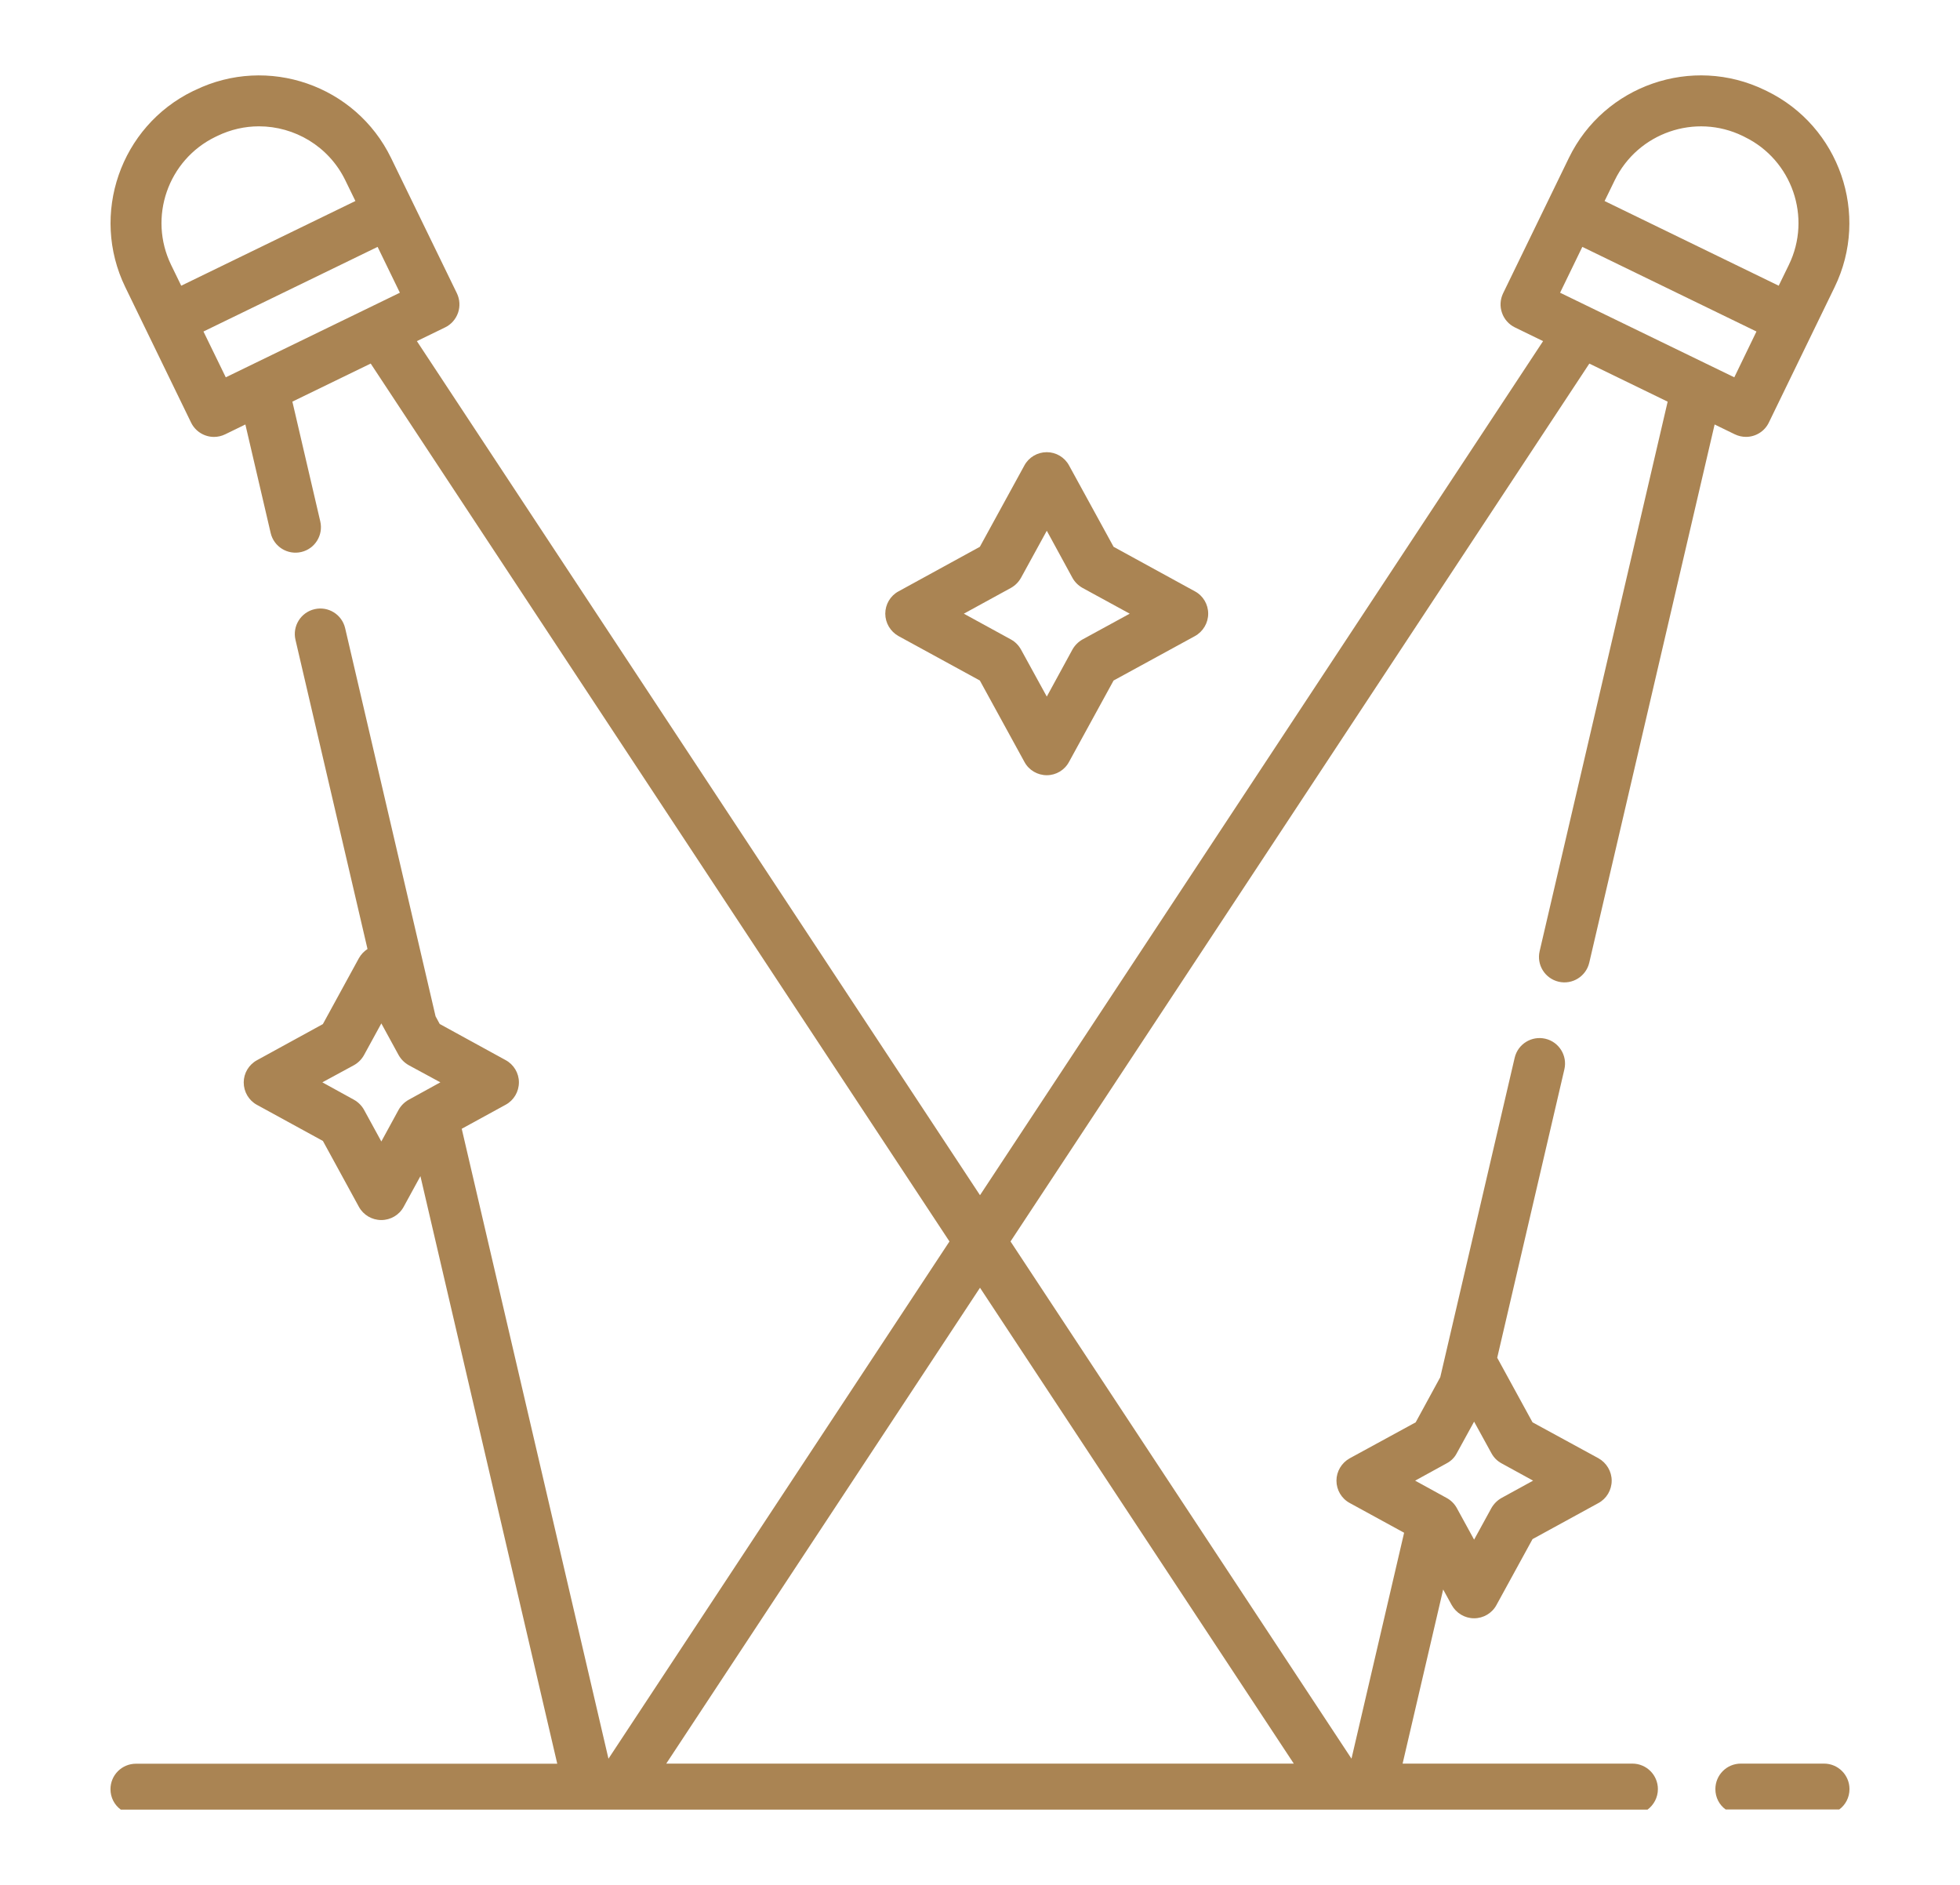 <?xml version="1.0" encoding="utf-8"?>
<!-- Generator: Adobe Illustrator 16.0.0, SVG Export Plug-In . SVG Version: 6.00 Build 0)  -->
<!DOCTYPE svg PUBLIC "-//W3C//DTD SVG 1.1//EN" "http://www.w3.org/Graphics/SVG/1.1/DTD/svg11.dtd">
<svg version="1.1" id="Calque_1" xmlns="http://www.w3.org/2000/svg" xmlns:xlink="http://www.w3.org/1999/xlink" x="0px" y="0px"
	 width="52px" height="50px" viewBox="0 0 52 50" enable-background="new 0 0 52 50" xml:space="preserve">
<g id="NewGroup0-37">
	<g>
		<path fill="#AA8453" d="M26.819,15.596c0.113-0.063,0.205-0.155,0.269-0.269l0.684-1.248l0.68,1.248
			c0.063,0.114,0.157,0.206,0.269,0.269l1.251,0.683l-1.251,0.683c-0.111,0.062-0.205,0.155-0.269,0.269l-0.68,1.247l-0.684-1.247
			c-0.063-0.113-0.155-0.207-0.269-0.269l-1.248-0.683L26.819,15.596L26.819,15.596z M23.838,16.873l2.158,1.179l1.182,2.158
			c0.117,0.219,0.345,0.354,0.594,0.354c0.246,0,0.473-0.135,0.59-0.354l1.182-2.158l2.159-1.179
			c0.216-0.12,0.351-0.348,0.351-0.594c0-0.248-0.135-0.476-0.351-0.592l-2.159-1.182l-1.182-2.159
			c-0.117-0.216-0.344-0.351-0.59-0.351c-0.249,0-0.477,0.135-0.594,0.351l-1.182,2.159l-2.158,1.182
			c-0.216,0.116-0.351,0.344-0.351,0.592C23.487,16.525,23.622,16.752,23.838,16.873L23.838,16.873z"/>
		<g>
			<path fill="#AA8453" d="M48.393,46.783h-2.207c-0.375,0-0.676,0.302-0.676,0.676c0,0.223,0.104,0.42,0.273,0.541h3.013
				c0.165-0.121,0.272-0.318,0.272-0.541C49.068,47.085,48.765,46.783,48.393,46.783L48.393,46.783z"/>
			<path fill="#AA8453" d="M17.676,46.783L26,34.16l8.325,12.623H17.676L17.676,46.783z M10.845,29.172
				c-0.113,0.063-0.207,0.156-0.27,0.268l-0.458,0.84l-0.459-0.84c-0.062-0.111-0.155-0.205-0.269-0.268l-0.837-0.461l0.837-0.454
				c0.113-0.063,0.207-0.157,0.269-0.27l0.459-0.839l0.458,0.839c0.063,0.112,0.156,0.206,0.27,0.27l0.838,0.454L10.845,29.172
				L10.845,29.172z M5.99,10.009L5.398,8.794l4.62-2.245l0.591,1.216L5.99,10.009L5.99,10.009z M4.808,7.579L4.539,7.026
				c-0.611-1.26-0.085-2.782,1.175-3.395h0.001l0.051-0.025c0.356-0.172,0.733-0.255,1.105-0.255c0.942,0,1.849,0.527,2.289,1.429
				l0.269,0.552L4.808,7.579L4.808,7.579z M41.98,6.549L46.6,8.794l-0.588,1.215L41.39,7.765L41.98,6.549L41.98,6.549z M42.84,4.781
				c0.613-1.259,2.137-1.786,3.396-1.174l0.049,0.024c0,0.001,0,0.001,0,0.001c1.26,0.612,1.788,2.135,1.174,3.395L47.19,7.579
				l-4.619-2.246L42.84,4.781L42.84,4.781z M38.38,38.818c0.116-0.061,0.209-0.152,0.27-0.27l0.459-0.836l0.459,0.836
				c0.063,0.117,0.156,0.209,0.269,0.27l0.837,0.459l-0.837,0.459c-0.112,0.063-0.205,0.156-0.269,0.268l-0.459,0.838l-0.459-0.838
				c-0.061-0.111-0.153-0.205-0.27-0.268l-0.836-0.459L38.38,38.818L38.38,38.818z M43.985,47.459c0-0.374-0.304-0.676-0.677-0.676
				h-6.096l1.076-4.619l0.226,0.412c0.121,0.217,0.349,0.352,0.594,0.352c0.249,0,0.477-0.135,0.594-0.352l0.957-1.748l1.749-0.957
				c0.216-0.117,0.351-0.346,0.351-0.594c0-0.244-0.135-0.473-0.351-0.594l-1.749-0.953l-0.937-1.713l1.782-7.652
				c0.084-0.363-0.143-0.727-0.506-0.811c-0.364-0.084-0.728,0.141-0.813,0.506l-1.974,8.473l-0.652,1.197l-1.748,0.953
				c-0.219,0.121-0.354,0.35-0.354,0.594c0,0.248,0.135,0.477,0.354,0.594l1.441,0.788l-1.396,5.993L26.81,32.932L42.166,9.645
				l2.078,1.01L40.848,25.23c-0.086,0.364,0.14,0.726,0.504,0.812c0.363,0.085,0.727-0.142,0.812-0.505L45.49,11.26l0.536,0.261
				c0.096,0.046,0.197,0.068,0.297,0.068c0.249,0,0.491-0.141,0.606-0.381l1.745-3.592c0.938-1.929,0.13-4.262-1.799-5.201
				l-0.052-0.025c-1.93-0.937-4.263-0.13-5.2,1.8l-1.745,3.591c-0.077,0.161-0.09,0.347-0.029,0.517
				c0.057,0.17,0.183,0.309,0.342,0.387l0.748,0.364L26,31.705L11.06,9.049l0.749-0.364c0.161-0.078,0.283-0.217,0.343-0.387
				c0.059-0.17,0.047-0.356-0.03-0.517L10.375,4.19C9.437,2.26,7.104,1.453,5.174,2.392L5.123,2.415
				c-1.93,0.939-2.737,3.273-1.799,5.202l1.745,3.592c0.117,0.24,0.358,0.381,0.608,0.381c0.099,0,0.2-0.022,0.295-0.068L6.51,11.26
				l0.671,2.879c0.084,0.362,0.448,0.589,0.812,0.504c0.362-0.084,0.589-0.447,0.504-0.812l-0.74-3.177l2.078-1.01L25.19,32.932
				l-9.047,13.721L12.25,29.943l1.164-0.637c0.218-0.117,0.353-0.346,0.353-0.596c0-0.244-0.135-0.471-0.353-0.589l-1.748-0.958
				l-0.11-0.203L9.157,16.664c-0.085-0.363-0.448-0.59-0.813-0.504c-0.363,0.084-0.59,0.449-0.505,0.812l1.911,8.202
				c-0.093,0.062-0.172,0.143-0.228,0.243l-0.956,1.749l-1.748,0.958c-0.217,0.118-0.352,0.345-0.352,0.589
				c0,0.25,0.135,0.479,0.352,0.596l1.749,0.957l0.955,1.748c0.119,0.217,0.347,0.35,0.594,0.35s0.475-0.133,0.593-0.35l0.445-0.814
				l3.63,15.586H3.608c-0.375,0-0.677,0.302-0.677,0.676c0,0.223,0.107,0.42,0.273,0.541h40.507
				C43.876,47.879,43.985,47.682,43.985,47.459L43.985,47.459z"/>
		</g>
	</g>
</g>
</svg>

